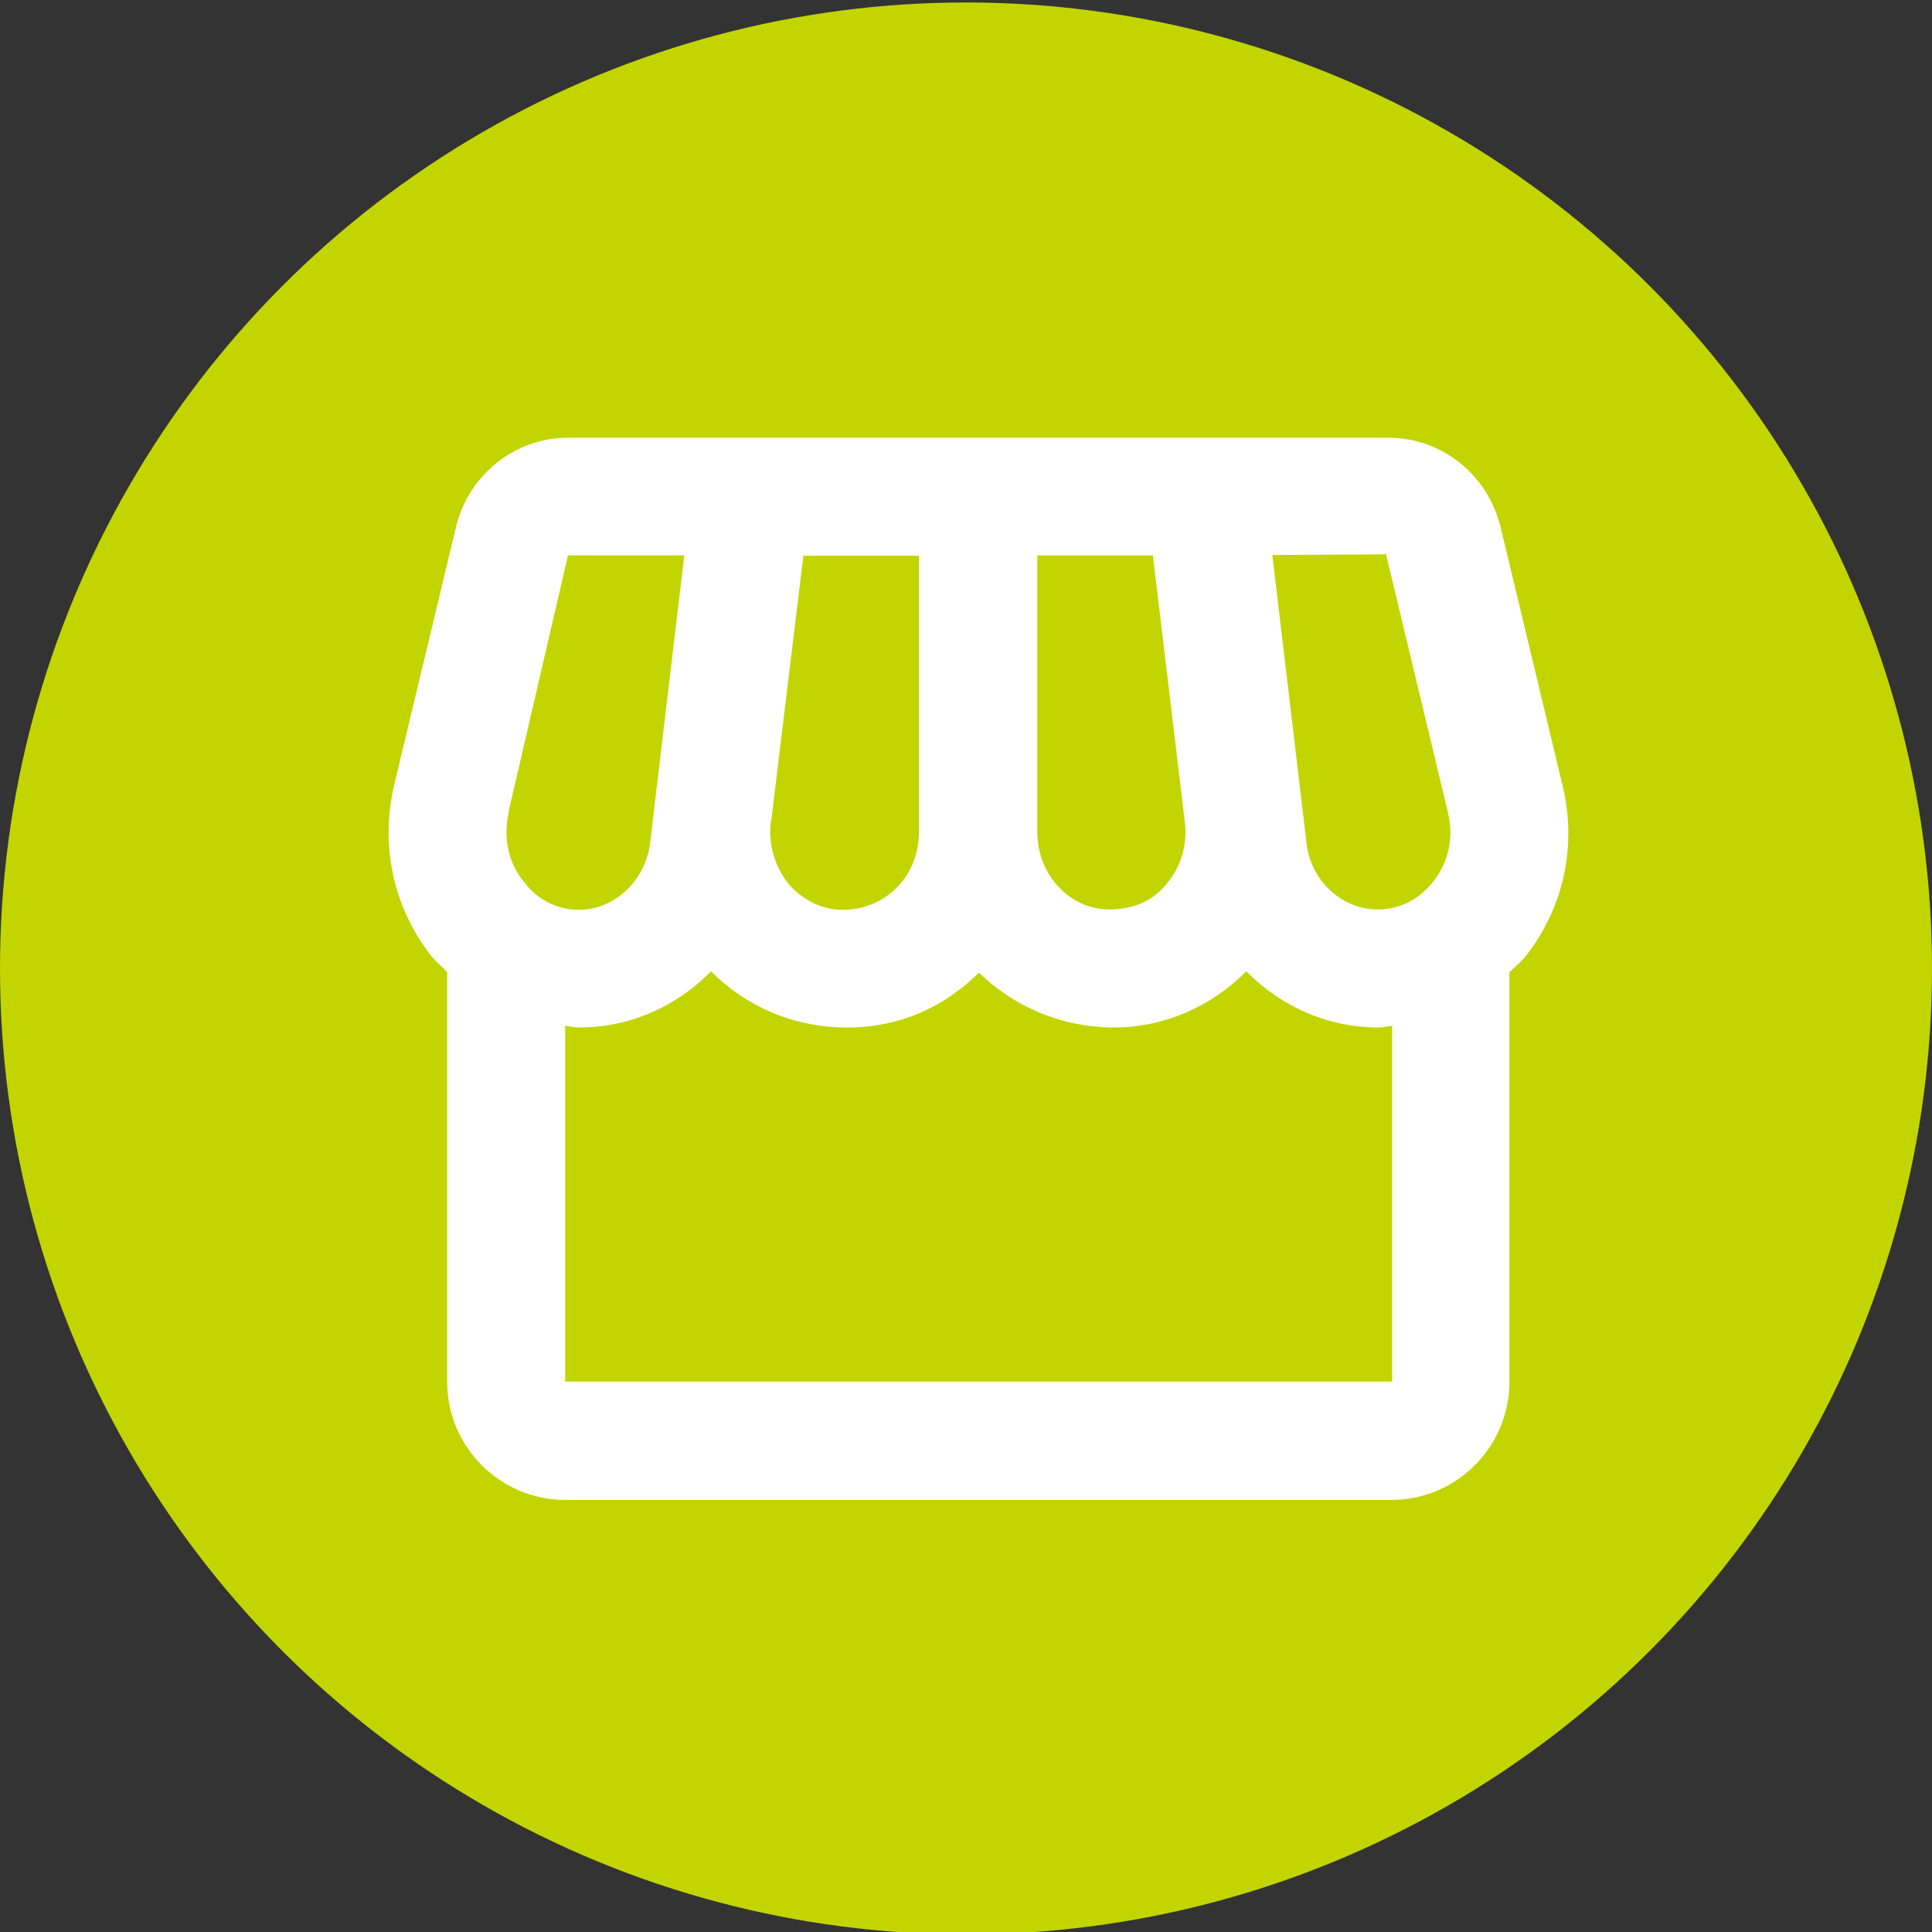 <?xml version="1.0" encoding="UTF-8"?>
<svg id="Capa_1" xmlns="http://www.w3.org/2000/svg" viewBox="0 0 55 55">
  <rect x="0" y="0" width="55" height="55" fill="#333333" stroke="none"/>
  <defs>
    <style>
      .cls-1 {
        fill: #fff;
      }

      .cls-2 {
        fill: #c2d500;
      }
    </style>
  </defs>
  <circle class="cls-2" cx="27.5" cy="27.57" r="27.5"/>
  <path class="cls-1" d="M44.48,22.35l-1.76-7.34c-.37-1.51-1.68-2.55-3.21-2.55h-23.34c-1.51,0-2.84,1.06-3.19,2.55l-1.76,7.34c-.4,1.71-.03,3.46,1.04,4.84.13.18.32.32.47.49v11.66c0,1.85,1.51,3.36,3.36,3.36h23.52c1.85,0,3.36-1.51,3.36-3.36v-11.66c.15-.15.34-.3.47-.47,1.08-1.38,1.46-3.14,1.04-4.86ZM39.46,15.79l1.76,7.34c.17.71.02,1.41-.42,1.97-.24.3-.74.79-1.58.79-1.02,0-1.92-.82-2.03-1.92l-.97-8.17,3.24-.02ZM29.53,15.81h3.29l.91,7.59c.08.66-.12,1.31-.55,1.8-.37.44-.91.69-1.6.69-1.13,0-2.05-.99-2.05-2.2v-7.88ZM21.95,23.41l.92-7.59h3.29v7.88c0,1.21-.92,2.2-2.17,2.2-.57,0-1.09-.25-1.5-.69-.42-.49-.62-1.14-.55-1.8ZM14.47,23.14l1.7-7.33h3.31l-.97,8.17c-.13,1.09-1.01,1.92-2.03,1.92-.82,0-1.34-.49-1.56-.79-.45-.54-.6-1.26-.44-1.97ZM16.09,39.33v-10.13c.13.02.25.05.39.05,1.46,0,2.79-.6,3.76-1.6,1.01,1.01,2.35,1.6,3.88,1.6s2.77-.6,3.75-1.56c.99.96,2.34,1.56,3.85,1.56,1.41,0,2.76-.59,3.76-1.6.97.99,2.3,1.6,3.76,1.6.13,0,.25-.03.39-.05v10.13h-23.54Z"/>
</svg>